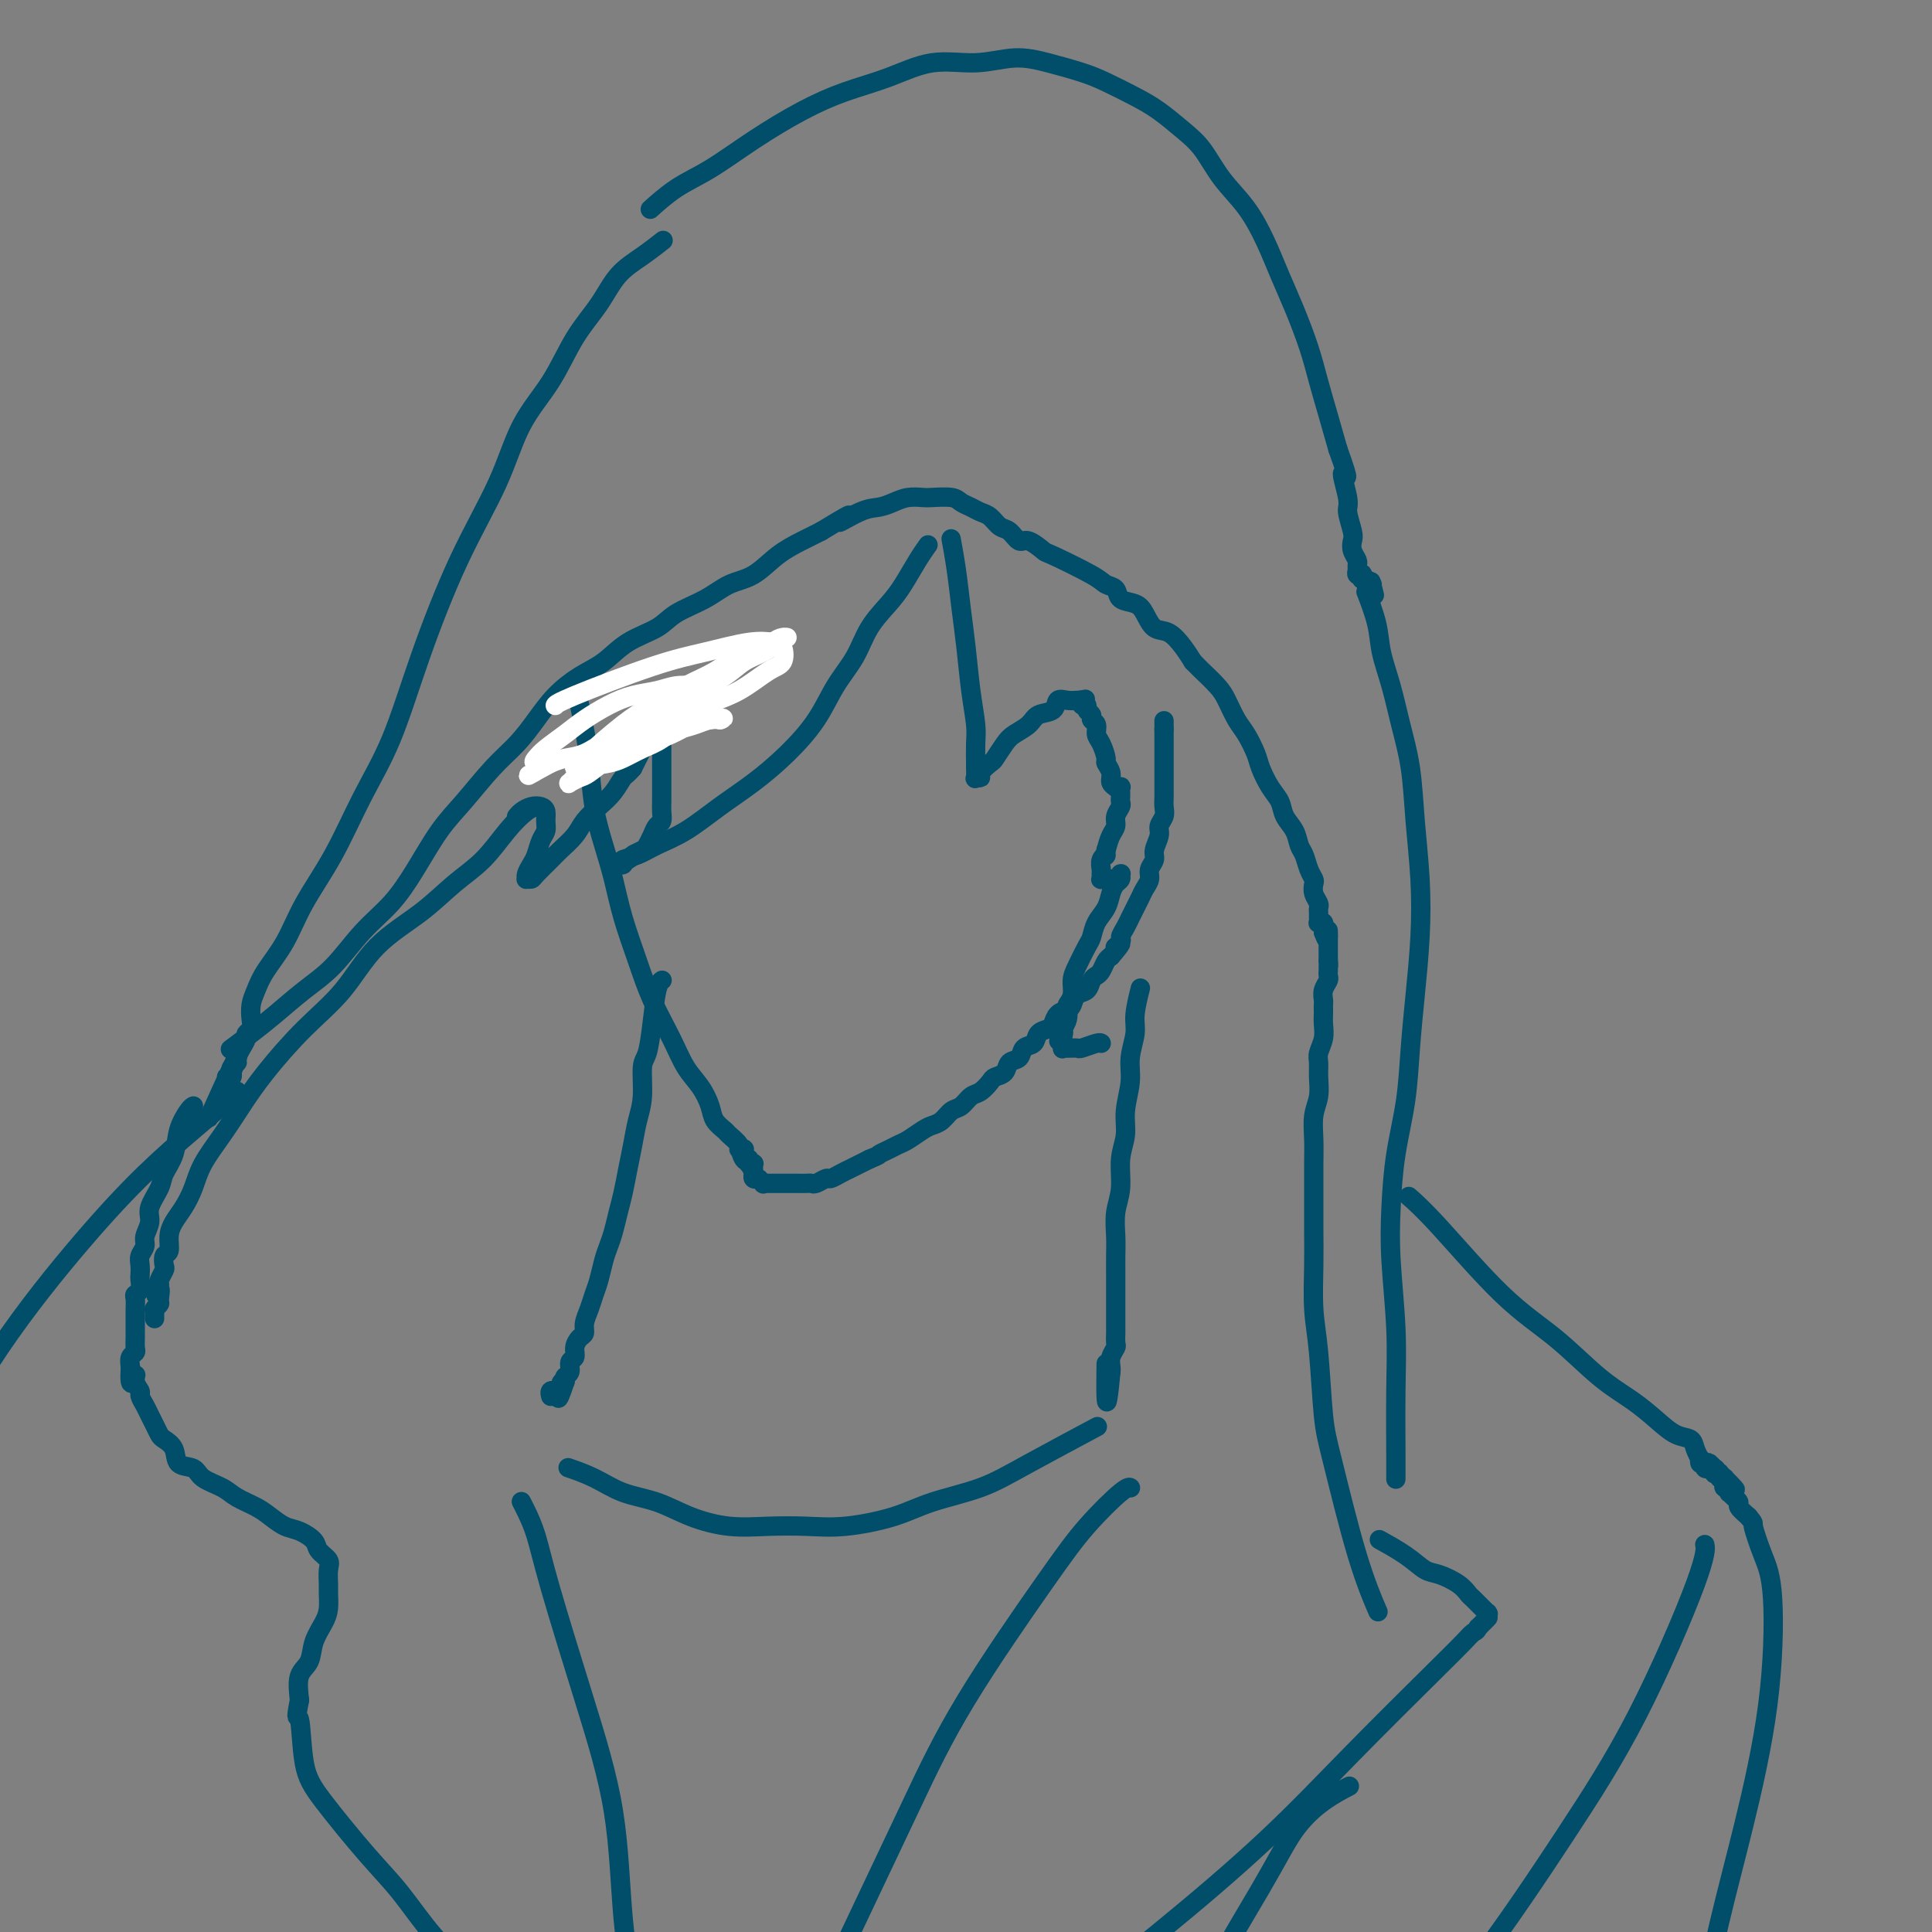 <svg viewBox='0 0 400 400' version='1.1' xmlns='http://www.w3.org/2000/svg' xmlns:xlink='http://www.w3.org/1999/xlink'><rect x="0" y="0" width="400" height="400" fill="#808080" stroke="none"/><g fill='none' stroke='#004E6A' stroke-width='4' stroke-linecap='round' stroke-linejoin='round'><path d='M120,146c0.023,0.111 0.047,0.221 0,0c-0.047,-0.221 -0.164,-0.774 0,0c0.164,0.774 0.611,2.875 1,5c0.389,2.125 0.722,4.273 1,7c0.278,2.727 0.500,6.033 1,9c0.500,2.967 1.276,5.596 2,8c0.724,2.404 1.394,4.585 2,7c0.606,2.415 1.148,5.066 2,8c0.852,2.934 2.013,6.153 3,9c0.987,2.847 1.798,5.322 3,8c1.202,2.678 2.793,5.561 4,8c1.207,2.439 2.029,4.436 3,6c0.971,1.564 2.090,2.694 3,4c0.910,1.306 1.611,2.787 2,4c0.389,1.213 0.467,2.157 1,3c0.533,0.843 1.520,1.585 2,2c0.480,0.415 0.454,0.502 1,1c0.546,0.498 1.663,1.405 2,2c0.337,0.595 -0.106,0.877 0,1c0.106,0.123 0.760,0.085 1,0c0.240,-0.085 0.064,-0.219 0,0c-0.064,0.219 -0.017,0.791 0,1c0.017,0.209 0.005,0.056 0,0c-0.005,-0.056 -0.001,-0.015 0,0c0.001,0.015 0.000,0.004 0,0c-0.000,-0.004 -0.000,-0.001 0,0c0.000,0.001 0.000,0.001 0,0'/><path d='M154,239c3.420,6.127 0.969,1.445 0,0c-0.969,-1.445 -0.457,0.349 0,1c0.457,0.651 0.858,0.161 1,0c0.142,-0.161 0.024,0.009 0,0c-0.024,-0.009 0.046,-0.195 0,0c-0.046,0.195 -0.209,0.770 0,1c0.209,0.230 0.788,0.113 1,0c0.212,-0.113 0.057,-0.222 0,0c-0.057,0.222 -0.015,0.777 0,1c0.015,0.223 0.003,0.116 0,0c-0.003,-0.116 0.003,-0.241 0,0c-0.003,0.241 -0.015,0.849 0,1c0.015,0.151 0.055,-0.155 0,0c-0.055,0.155 -0.207,0.773 0,1c0.207,0.227 0.773,0.065 1,0c0.227,-0.065 0.113,-0.032 0,0'/><path d='M157,244c0.399,0.713 -0.103,-0.005 0,0c0.103,0.005 0.811,0.733 1,1c0.189,0.267 -0.142,0.071 0,0c0.142,-0.071 0.756,-0.019 1,0c0.244,0.019 0.117,0.005 0,0c-0.117,-0.005 -0.225,-0.001 0,0c0.225,0.001 0.781,0.000 1,0c0.219,-0.000 0.100,-0.000 0,0c-0.100,0.000 -0.181,0.000 0,0c0.181,-0.000 0.625,-0.000 1,0c0.375,0.000 0.682,0.000 1,0c0.318,-0.000 0.649,-0.000 1,0c0.351,0.000 0.723,0.001 1,0c0.277,-0.001 0.459,-0.004 1,0c0.541,0.004 1.439,0.016 2,0c0.561,-0.016 0.783,-0.060 1,0c0.217,0.060 0.428,0.223 1,0c0.572,-0.223 1.504,-0.833 2,-1c0.496,-0.167 0.556,0.110 1,0c0.444,-0.110 1.274,-0.607 2,-1c0.726,-0.393 1.349,-0.683 2,-1c0.651,-0.317 1.329,-0.662 2,-1c0.671,-0.338 1.336,-0.669 2,-1'/><path d='M180,240c2.370,-0.953 1.793,-0.836 2,-1c0.207,-0.164 1.196,-0.607 2,-1c0.804,-0.393 1.423,-0.734 2,-1c0.577,-0.266 1.113,-0.457 2,-1c0.887,-0.543 2.124,-1.440 3,-2c0.876,-0.560 1.389,-0.784 2,-1c0.611,-0.216 1.318,-0.424 2,-1c0.682,-0.576 1.339,-1.520 2,-2c0.661,-0.480 1.328,-0.496 2,-1c0.672,-0.504 1.350,-1.496 2,-2c0.650,-0.504 1.272,-0.520 2,-1c0.728,-0.480 1.561,-1.423 2,-2c0.439,-0.577 0.484,-0.789 1,-1c0.516,-0.211 1.504,-0.423 2,-1c0.496,-0.577 0.499,-1.520 1,-2c0.501,-0.480 1.500,-0.496 2,-1c0.500,-0.504 0.501,-1.496 1,-2c0.499,-0.504 1.495,-0.520 2,-1c0.505,-0.480 0.520,-1.424 1,-2c0.480,-0.576 1.424,-0.783 2,-1c0.576,-0.217 0.783,-0.443 1,-1c0.217,-0.557 0.443,-1.443 1,-2c0.557,-0.557 1.445,-0.783 2,-1c0.555,-0.217 0.779,-0.426 1,-1c0.221,-0.574 0.440,-1.515 1,-2c0.560,-0.485 1.459,-0.515 2,-1c0.541,-0.485 0.722,-1.426 1,-2c0.278,-0.574 0.652,-0.783 1,-1c0.348,-0.217 0.671,-0.443 1,-1c0.329,-0.557 0.666,-1.445 1,-2c0.334,-0.555 0.667,-0.778 1,-1'/><path d='M230,198c3.566,-4.115 1.480,-2.401 1,-2c-0.480,0.401 0.645,-0.511 1,-1c0.355,-0.489 -0.059,-0.554 0,-1c0.059,-0.446 0.593,-1.274 1,-2c0.407,-0.726 0.687,-1.349 1,-2c0.313,-0.651 0.657,-1.329 1,-2c0.343,-0.671 0.684,-1.335 1,-2c0.316,-0.665 0.605,-1.332 1,-2c0.395,-0.668 0.894,-1.337 1,-2c0.106,-0.663 -0.183,-1.318 0,-2c0.183,-0.682 0.837,-1.390 1,-2c0.163,-0.610 -0.167,-1.122 0,-2c0.167,-0.878 0.829,-2.122 1,-3c0.171,-0.878 -0.150,-1.391 0,-2c0.150,-0.609 0.772,-1.315 1,-2c0.228,-0.685 0.061,-1.348 0,-2c-0.061,-0.652 -0.016,-1.292 0,-2c0.016,-0.708 0.004,-1.485 0,-2c-0.004,-0.515 -0.001,-0.769 0,-1c0.001,-0.231 0.000,-0.439 0,-1c-0.000,-0.561 -0.000,-1.474 0,-2c0.000,-0.526 0.000,-0.666 0,-1c-0.000,-0.334 -0.000,-0.863 0,-1c0.000,-0.137 0.000,0.118 0,0c-0.000,-0.118 -0.000,-0.609 0,-1c0.000,-0.391 0.000,-0.683 0,-1c-0.000,-0.317 -0.000,-0.660 0,-1c0.000,-0.340 0.000,-0.679 0,-1c-0.000,-0.321 -0.000,-0.625 0,-1c0.000,-0.375 0.000,-0.821 0,-1c-0.000,-0.179 -0.000,-0.089 0,0'/><path d='M241,151c0.000,-3.011 0.000,-1.539 0,-1c-0.000,0.539 -0.000,0.145 0,0c0.000,-0.145 0.000,-0.041 0,0c0.000,0.041 0.000,0.021 0,0'/><path d='M236,205c0.001,-0.002 0.001,-0.005 0,0c-0.001,0.005 -0.004,0.017 0,0c0.004,-0.017 0.016,-0.064 0,0c-0.016,0.064 -0.061,0.239 0,0c0.061,-0.239 0.228,-0.891 0,0c-0.228,0.891 -0.850,3.325 -1,5c-0.150,1.675 0.171,2.590 0,4c-0.171,1.410 -0.834,3.316 -1,5c-0.166,1.684 0.167,3.146 0,5c-0.167,1.854 -0.833,4.101 -1,6c-0.167,1.899 0.166,3.449 0,5c-0.166,1.551 -0.829,3.103 -1,5c-0.171,1.897 0.150,4.139 0,6c-0.150,1.861 -0.772,3.341 -1,5c-0.228,1.659 -0.061,3.498 0,5c0.061,1.502 0.016,2.666 0,4c-0.016,1.334 -0.004,2.837 0,4c0.004,1.163 0.001,1.984 0,3c-0.001,1.016 -0.001,2.227 0,3c0.001,0.773 0.001,1.109 0,2c-0.001,0.891 -0.004,2.335 0,3c0.004,0.665 0.015,0.549 0,1c-0.015,0.451 -0.057,1.470 0,2c0.057,0.530 0.211,0.573 0,1c-0.211,0.427 -0.789,1.238 -1,2c-0.211,0.762 -0.057,1.474 0,2c0.057,0.526 0.016,0.864 0,1c-0.016,0.136 -0.008,0.068 0,0'/><path d='M230,284c-1.155,12.226 -1.042,3.292 -1,0c0.042,-3.292 0.012,-0.940 0,0c-0.012,0.940 -0.006,0.470 0,0'/><path d='M137,203c0.006,-0.004 0.013,-0.009 0,0c-0.013,0.009 -0.045,0.030 0,0c0.045,-0.030 0.166,-0.111 0,0c-0.166,0.111 -0.618,0.412 -1,2c-0.382,1.588 -0.694,4.461 -1,7c-0.306,2.539 -0.607,4.744 -1,6c-0.393,1.256 -0.879,1.563 -1,3c-0.121,1.437 0.122,4.005 0,6c-0.122,1.995 -0.610,3.418 -1,5c-0.390,1.582 -0.682,3.322 -1,5c-0.318,1.678 -0.663,3.292 -1,5c-0.337,1.708 -0.668,3.509 -1,5c-0.332,1.491 -0.666,2.671 -1,4c-0.334,1.329 -0.667,2.806 -1,4c-0.333,1.194 -0.666,2.104 -1,3c-0.334,0.896 -0.668,1.776 -1,3c-0.332,1.224 -0.663,2.790 -1,4c-0.337,1.210 -0.682,2.064 -1,3c-0.318,0.936 -0.611,1.955 -1,3c-0.389,1.045 -0.874,2.115 -1,3c-0.126,0.885 0.106,1.584 0,2c-0.106,0.416 -0.549,0.549 -1,1c-0.451,0.451 -0.909,1.220 -1,2c-0.091,0.780 0.186,1.571 0,2c-0.186,0.429 -0.833,0.496 -1,1c-0.167,0.504 0.147,1.443 0,2c-0.147,0.557 -0.756,0.730 -1,1c-0.244,0.270 -0.122,0.635 0,1'/><path d='M117,286c-2.100,6.276 -1.351,2.465 -1,1c0.351,-1.465 0.304,-0.585 0,0c-0.304,0.585 -0.866,0.875 -1,1c-0.134,0.125 0.160,0.086 0,0c-0.160,-0.086 -0.775,-0.219 -1,0c-0.225,0.219 -0.060,0.791 0,1c0.060,0.209 0.016,0.056 0,0c-0.016,-0.056 -0.005,-0.016 0,0c0.005,0.016 0.002,0.008 0,0'/><path d='M118,304c0.000,0.000 0.000,0.000 0,0c-0.000,-0.000 -0.000,-0.000 0,0c0.000,0.000 0.000,0.000 0,0c-0.000,-0.000 -0.000,-0.000 0,0c0.000,0.000 0.001,0.000 0,0c-0.001,-0.000 -0.004,-0.001 0,0c0.004,0.001 0.015,0.005 0,0c-0.015,-0.005 -0.058,-0.020 0,0c0.058,0.020 0.215,0.073 0,0c-0.215,-0.073 -0.802,-0.273 0,0c0.802,0.273 2.991,1.019 5,2c2.009,0.981 3.836,2.196 6,3c2.164,0.804 4.663,1.196 7,2c2.337,0.804 4.511,2.021 7,3c2.489,0.979 5.294,1.721 8,2c2.706,0.279 5.314,0.094 8,0c2.686,-0.094 5.451,-0.096 8,0c2.549,0.096 4.882,0.291 8,0c3.118,-0.291 7.020,-1.067 10,-2c2.980,-0.933 5.036,-2.022 8,-3c2.964,-0.978 6.836,-1.845 10,-3c3.164,-1.155 5.621,-2.598 10,-5c4.379,-2.402 10.679,-5.762 13,-7c2.321,-1.238 0.663,-0.354 0,0c-0.663,0.354 -0.332,0.177 0,0'/><path d='M108,311c0.017,0.033 0.035,0.067 0,0c-0.035,-0.067 -0.122,-0.234 0,0c0.122,0.234 0.453,0.869 1,2c0.547,1.131 1.311,2.760 2,5c0.689,2.240 1.302,5.093 3,11c1.698,5.907 4.479,14.868 7,23c2.521,8.132 4.780,15.436 6,23c1.220,7.564 1.399,15.388 2,22c0.601,6.612 1.623,12.011 2,14c0.377,1.989 0.108,0.568 0,0c-0.108,-0.568 -0.054,-0.284 0,0'/><path d='M234,308c-0.000,-0.000 -0.000,-0.000 0,0c0.000,0.000 0.001,0.000 0,0c-0.001,-0.000 -0.002,-0.002 0,0c0.002,0.002 0.008,0.006 0,0c-0.008,-0.006 -0.029,-0.022 0,0c0.029,0.022 0.108,0.082 0,0c-0.108,-0.082 -0.402,-0.307 -2,1c-1.598,1.307 -4.501,4.145 -7,7c-2.499,2.855 -4.594,5.727 -9,12c-4.406,6.273 -11.122,15.949 -16,24c-4.878,8.051 -7.916,14.479 -11,21c-3.084,6.521 -6.213,13.134 -9,19c-2.787,5.866 -5.230,10.983 -7,15c-1.770,4.017 -2.866,6.932 -4,10c-1.134,3.068 -2.305,6.287 -3,8c-0.695,1.713 -0.913,1.918 -1,2c-0.087,0.082 -0.044,0.041 0,0'/><path d='M48,217c-0.002,0.001 -0.004,0.003 0,0c0.004,-0.003 0.012,-0.009 0,0c-0.012,0.009 -0.046,0.034 0,0c0.046,-0.034 0.170,-0.126 0,0c-0.170,0.126 -0.634,0.469 0,0c0.634,-0.469 2.366,-1.751 4,-3c1.634,-1.249 3.171,-2.464 5,-4c1.829,-1.536 3.951,-3.394 6,-5c2.049,-1.606 4.024,-2.960 6,-5c1.976,-2.040 3.951,-4.766 6,-7c2.049,-2.234 4.171,-3.976 6,-6c1.829,-2.024 3.363,-4.329 5,-7c1.637,-2.671 3.375,-5.707 5,-8c1.625,-2.293 3.136,-3.841 5,-6c1.864,-2.159 4.080,-4.927 6,-7c1.920,-2.073 3.545,-3.449 5,-5c1.455,-1.551 2.739,-3.276 4,-5c1.261,-1.724 2.498,-3.448 4,-5c1.502,-1.552 3.270,-2.933 5,-4c1.730,-1.067 3.421,-1.822 5,-3c1.579,-1.178 3.047,-2.781 5,-4c1.953,-1.219 4.391,-2.054 6,-3c1.609,-0.946 2.390,-2.003 4,-3c1.610,-0.997 4.051,-1.933 6,-3c1.949,-1.067 3.406,-2.264 5,-3c1.594,-0.736 3.324,-1.012 5,-2c1.676,-0.988 3.297,-2.689 5,-4c1.703,-1.311 3.486,-2.232 5,-3c1.514,-0.768 2.757,-1.384 4,-2'/><path d='M170,110c9.226,-5.605 4.792,-2.616 4,-2c-0.792,0.616 2.057,-1.141 4,-2c1.943,-0.859 2.980,-0.818 4,-1c1.020,-0.182 2.024,-0.585 3,-1c0.976,-0.415 1.924,-0.840 3,-1c1.076,-0.160 2.280,-0.054 3,0c0.720,0.054 0.955,0.056 2,0c1.045,-0.056 2.899,-0.171 4,0c1.101,0.171 1.450,0.627 2,1c0.550,0.373 1.302,0.662 2,1c0.698,0.338 1.342,0.726 2,1c0.658,0.274 1.330,0.436 2,1c0.670,0.564 1.340,1.532 2,2c0.660,0.468 1.312,0.437 2,1c0.688,0.563 1.413,1.719 2,2c0.587,0.281 1.035,-0.314 2,0c0.965,0.314 2.448,1.536 3,2c0.552,0.464 0.173,0.170 2,1c1.827,0.830 5.858,2.785 8,4c2.142,1.215 2.394,1.689 3,2c0.606,0.311 1.565,0.458 2,1c0.435,0.542 0.346,1.477 1,2c0.654,0.523 2.052,0.632 3,1c0.948,0.368 1.447,0.994 2,2c0.553,1.006 1.158,2.393 2,3c0.842,0.607 1.919,0.433 3,1c1.081,0.567 2.166,1.876 3,3c0.834,1.124 1.417,2.062 2,3'/><path d='M247,137c2.153,2.161 1.535,1.564 2,2c0.465,0.436 2.012,1.906 3,3c0.988,1.094 1.416,1.814 2,3c0.584,1.186 1.325,2.838 2,4c0.675,1.162 1.284,1.833 2,3c0.716,1.167 1.539,2.829 2,4c0.461,1.171 0.561,1.849 1,3c0.439,1.151 1.217,2.773 2,4c0.783,1.227 1.572,2.057 2,3c0.428,0.943 0.496,1.999 1,3c0.504,1.001 1.445,1.946 2,3c0.555,1.054 0.723,2.218 1,3c0.277,0.782 0.662,1.182 1,2c0.338,0.818 0.630,2.054 1,3c0.370,0.946 0.817,1.601 1,2c0.183,0.399 0.102,0.541 0,1c-0.102,0.459 -0.223,1.236 0,2c0.223,0.764 0.792,1.515 1,2c0.208,0.485 0.055,0.705 0,1c-0.055,0.295 -0.011,0.667 0,1c0.011,0.333 -0.011,0.629 0,1c0.011,0.371 0.056,0.817 0,1c-0.056,0.183 -0.211,0.102 0,0c0.211,-0.102 0.789,-0.224 1,0c0.211,0.224 0.057,0.795 0,1c-0.057,0.205 -0.015,0.045 0,0c0.015,-0.045 0.004,0.026 0,0c-0.004,-0.026 -0.001,-0.150 0,0c0.001,0.150 0.001,0.575 0,1'/><path d='M274,193c1.155,3.244 1.041,0.855 1,0c-0.041,-0.855 -0.011,-0.177 0,0c0.011,0.177 0.003,-0.149 0,0c-0.003,0.149 -0.001,0.772 0,1c0.001,0.228 0.000,0.060 0,0c-0.000,-0.060 -0.000,-0.012 0,0c0.000,0.012 0.000,-0.011 0,0c-0.000,0.011 -0.000,0.055 0,0c0.000,-0.055 0.000,-0.211 0,0c-0.000,0.211 -0.000,0.789 0,1c0.000,0.211 0.000,0.055 0,0c-0.000,-0.055 -0.000,-0.011 0,0c0.000,0.011 0.000,-0.012 0,0c-0.000,0.012 -0.000,0.060 0,0c0.000,-0.060 0.000,-0.227 0,0c-0.000,0.227 -0.000,0.849 0,1c0.000,0.151 0.000,-0.171 0,0c-0.000,0.171 -0.000,0.833 0,1c0.000,0.167 0.000,-0.161 0,0c-0.000,0.161 -0.000,0.813 0,1c0.000,0.187 0.000,-0.089 0,0c-0.000,0.089 -0.000,0.545 0,1'/><path d='M275,199c0.155,1.172 0.041,1.102 0,1c-0.041,-0.102 -0.010,-0.235 0,0c0.010,0.235 -0.001,0.839 0,1c0.001,0.161 0.014,-0.122 0,0c-0.014,0.122 -0.056,0.648 0,1c0.056,0.352 0.211,0.528 0,1c-0.211,0.472 -0.789,1.239 -1,2c-0.211,0.761 -0.057,1.516 0,2c0.057,0.484 0.016,0.699 0,1c-0.016,0.301 -0.008,0.689 0,1c0.008,0.311 0.016,0.544 0,1c-0.016,0.456 -0.057,1.135 0,2c0.057,0.865 0.212,1.914 0,3c-0.212,1.086 -0.793,2.207 -1,3c-0.207,0.793 -0.041,1.257 0,2c0.041,0.743 -0.041,1.764 0,3c0.041,1.236 0.207,2.688 0,4c-0.207,1.312 -0.788,2.485 -1,4c-0.212,1.515 -0.057,3.374 0,5c0.057,1.626 0.014,3.020 0,5c-0.014,1.980 -0.001,4.545 0,7c0.001,2.455 -0.011,4.799 0,7c0.011,2.201 0.045,4.260 0,7c-0.045,2.740 -0.169,6.160 0,9c0.169,2.840 0.631,5.099 1,9c0.369,3.901 0.645,9.444 1,13c0.355,3.556 0.788,5.124 2,10c1.212,4.876 3.201,13.060 5,19c1.799,5.940 3.407,9.638 4,11c0.593,1.362 0.169,0.389 0,0c-0.169,-0.389 -0.085,-0.195 0,0'/><path d='M135,43c-0.029,0.027 -0.059,0.053 0,0c0.059,-0.053 0.206,-0.186 0,0c-0.206,0.186 -0.764,0.689 0,0c0.764,-0.689 2.851,-2.572 5,-4c2.149,-1.428 4.360,-2.401 7,-4c2.640,-1.599 5.707,-3.823 9,-6c3.293,-2.177 6.811,-4.305 10,-6c3.189,-1.695 6.049,-2.956 9,-4c2.951,-1.044 5.995,-1.871 9,-3c3.005,-1.129 5.973,-2.559 9,-3c3.027,-0.441 6.114,0.107 9,0c2.886,-0.107 5.573,-0.871 8,-1c2.427,-0.129 4.595,0.376 7,1c2.405,0.624 5.049,1.367 7,2c1.951,0.633 3.211,1.157 5,2c1.789,0.843 4.108,2.006 6,3c1.892,0.994 3.356,1.821 5,3c1.644,1.179 3.469,2.711 5,4c1.531,1.289 2.769,2.335 4,4c1.231,1.665 2.454,3.951 4,6c1.546,2.049 3.415,3.862 5,6c1.585,2.138 2.886,4.600 4,7c1.114,2.400 2.042,4.737 3,7c0.958,2.263 1.947,4.452 3,7c1.053,2.548 2.169,5.456 3,8c0.831,2.544 1.378,4.723 2,7c0.622,2.277 1.321,4.650 2,7c0.679,2.350 1.340,4.675 2,7'/><path d='M277,93c3.101,8.597 1.353,5.090 1,5c-0.353,-0.090 0.689,3.235 1,5c0.311,1.765 -0.109,1.968 0,3c0.109,1.032 0.747,2.892 1,4c0.253,1.108 0.121,1.462 0,2c-0.121,0.538 -0.229,1.258 0,2c0.229,0.742 0.797,1.506 1,2c0.203,0.494 0.041,0.720 0,1c-0.041,0.280 0.041,0.615 0,1c-0.041,0.385 -0.203,0.820 0,1c0.203,0.180 0.772,0.105 1,0c0.228,-0.105 0.114,-0.238 0,0c-0.114,0.238 -0.227,0.848 0,1c0.227,0.152 0.793,-0.156 1,0c0.207,0.156 0.056,0.774 0,1c-0.056,0.226 -0.015,0.061 0,0c0.015,-0.061 0.004,-0.016 0,0c-0.004,0.016 -0.001,0.004 0,0c0.001,-0.004 0.000,-0.001 0,0c-0.000,0.001 0.000,0.000 0,0c-0.000,-0.000 -0.001,-0.000 0,0c0.001,0.000 0.004,0.000 0,0c-0.004,-0.000 -0.015,-0.000 0,0c0.015,0.000 0.057,0.000 0,0c-0.057,-0.000 -0.211,-0.000 0,0c0.211,0.000 0.789,0.000 1,0c0.211,-0.000 0.057,-0.000 0,0c-0.057,0.000 -0.016,0.000 0,0c0.016,-0.000 0.008,-0.000 0,0'/><path d='M284,121c1.083,4.332 0.290,1.161 0,0c-0.290,-1.161 -0.078,-0.311 0,0c0.078,0.311 0.021,0.083 0,0c-0.021,-0.083 -0.006,-0.022 0,0c0.006,0.022 0.001,0.006 0,0c-0.001,-0.006 -0.000,-0.002 0,0c0.000,0.002 0.000,0.000 0,0c-0.000,-0.000 -0.000,-0.000 0,0c0.000,0.000 0.000,0.000 0,0c-0.000,-0.000 -0.000,-0.000 0,0c0.000,0.000 0.000,0.000 0,0'/><path d='M283,123c0.004,0.010 0.008,0.021 0,0c-0.008,-0.021 -0.028,-0.073 0,0c0.028,0.073 0.105,0.271 0,0c-0.105,-0.271 -0.390,-1.009 0,0c0.390,1.009 1.456,3.766 2,6c0.544,2.234 0.565,3.943 1,6c0.435,2.057 1.283,4.460 2,7c0.717,2.540 1.303,5.216 2,8c0.697,2.784 1.504,5.675 2,9c0.496,3.325 0.680,7.084 1,11c0.320,3.916 0.777,7.989 1,12c0.223,4.011 0.211,7.961 0,12c-0.211,4.039 -0.620,8.166 -1,12c-0.380,3.834 -0.730,7.376 -1,11c-0.270,3.624 -0.461,7.332 -1,11c-0.539,3.668 -1.426,7.296 -2,11c-0.574,3.704 -0.833,7.484 -1,11c-0.167,3.516 -0.241,6.767 0,11c0.241,4.233 0.797,9.446 1,14c0.203,4.554 0.055,8.447 0,13c-0.055,4.553 -0.015,9.764 0,13c0.015,3.236 0.004,4.496 0,5c-0.004,0.504 -0.002,0.252 0,0'/><path d='M137,50c0.023,-0.018 0.047,-0.037 0,0c-0.047,0.037 -0.163,0.129 0,0c0.163,-0.129 0.607,-0.478 0,0c-0.607,0.478 -2.264,1.784 -4,3c-1.736,1.216 -3.553,2.343 -5,4c-1.447,1.657 -2.526,3.843 -4,6c-1.474,2.157 -3.343,4.285 -5,7c-1.657,2.715 -3.103,6.017 -5,9c-1.897,2.983 -4.245,5.648 -6,9c-1.755,3.352 -2.915,7.391 -5,12c-2.085,4.609 -5.094,9.786 -8,16c-2.906,6.214 -5.709,13.464 -8,20c-2.291,6.536 -4.072,12.357 -6,17c-1.928,4.643 -4.004,8.107 -6,12c-1.996,3.893 -3.911,8.215 -6,12c-2.089,3.785 -4.353,7.033 -6,10c-1.647,2.967 -2.676,5.652 -4,8c-1.324,2.348 -2.942,4.359 -4,6c-1.058,1.641 -1.555,2.912 -2,4c-0.445,1.088 -0.836,1.992 -1,3c-0.164,1.008 -0.099,2.118 0,3c0.099,0.882 0.233,1.535 0,2c-0.233,0.465 -0.833,0.741 -1,1c-0.167,0.259 0.100,0.499 0,1c-0.100,0.501 -0.566,1.262 -1,2c-0.434,0.738 -0.834,1.452 -1,2c-0.166,0.548 -0.096,0.930 0,1c0.096,0.070 0.218,-0.174 0,0c-0.218,0.174 -0.777,0.764 -1,1c-0.223,0.236 -0.112,0.118 0,0'/><path d='M48,221c-9.282,20.515 -2.487,5.301 0,0c2.487,-5.301 0.666,-0.689 0,1c-0.666,1.689 -0.177,0.456 0,0c0.177,-0.456 0.044,-0.136 0,0c-0.044,0.136 0.002,0.089 0,0c-0.002,-0.089 -0.053,-0.220 0,0c0.053,0.220 0.210,0.791 0,1c-0.210,0.209 -0.788,0.056 -1,0c-0.212,-0.056 -0.057,-0.015 0,0c0.057,0.015 0.015,0.004 0,0c-0.015,-0.004 -0.004,-0.001 0,0c0.004,0.001 0.001,0.000 0,0c-0.001,-0.000 -0.000,-0.000 0,0c0.000,0.000 0.000,0.000 0,0c-0.000,-0.000 -0.000,-0.000 0,0c0.000,0.000 0.000,0.000 0,0c-0.000,-0.000 -0.000,-0.000 0,0c0.000,0.000 0.000,0.000 0,0c-0.000,-0.000 -0.000,-0.000 0,0c0.000,0.000 0.000,0.000 0,0c-0.000,-0.000 -0.000,-0.000 0,0c0.000,0.000 0.000,0.000 0,0c-0.000,-0.000 -0.000,-0.000 0,0c0.000,0.000 0.000,0.000 0,0c-0.000,-0.000 -0.000,-0.000 0,0c0.000,0.000 0.000,0.000 0,0c-0.000,-0.000 -0.000,-0.000 0,0'/><path d='M47,223c-0.156,0.311 -0.044,0.089 0,0c0.044,-0.089 0.022,-0.044 0,0'/><path d='M111,167c0.001,-0.000 0.001,-0.000 0,0c-0.001,0.000 -0.005,0.001 0,0c0.005,-0.001 0.018,-0.004 0,0c-0.018,0.004 -0.068,0.016 0,0c0.068,-0.016 0.253,-0.061 0,0c-0.253,0.061 -0.944,0.226 -2,1c-1.056,0.774 -2.476,2.156 -4,4c-1.524,1.844 -3.153,4.150 -5,6c-1.847,1.850 -3.912,3.243 -6,5c-2.088,1.757 -4.200,3.879 -7,6c-2.800,2.121 -6.289,4.243 -9,7c-2.711,2.757 -4.643,6.150 -7,9c-2.357,2.850 -5.139,5.157 -8,8c-2.861,2.843 -5.802,6.224 -8,9c-2.198,2.776 -3.652,4.949 -5,7c-1.348,2.051 -2.588,3.980 -4,6c-1.412,2.020 -2.995,4.129 -4,6c-1.005,1.871 -1.431,3.503 -2,5c-0.569,1.497 -1.281,2.858 -2,4c-0.719,1.142 -1.447,2.064 -2,3c-0.553,0.936 -0.932,1.885 -1,3c-0.068,1.115 0.174,2.397 0,3c-0.174,0.603 -0.765,0.529 -1,1c-0.235,0.471 -0.115,1.487 0,2c0.115,0.513 0.223,0.523 0,1c-0.223,0.477 -0.778,1.422 -1,2c-0.222,0.578 -0.111,0.789 0,1'/><path d='M33,266c-1.388,3.985 -0.358,1.446 0,1c0.358,-0.446 0.043,1.200 0,2c-0.043,0.800 0.185,0.753 0,1c-0.185,0.247 -0.781,0.788 -1,1c-0.219,0.212 -0.059,0.095 0,0c0.059,-0.095 0.016,-0.169 0,0c-0.016,0.169 -0.004,0.581 0,1c0.004,0.419 0.001,0.843 0,1c-0.001,0.157 -0.000,0.045 0,0c0.000,-0.045 0.000,-0.022 0,0'/><path d='M40,229c0.000,-0.000 0.001,-0.000 0,0c-0.001,0.000 -0.002,0.001 0,0c0.002,-0.001 0.008,-0.003 0,0c-0.008,0.003 -0.028,0.013 0,0c0.028,-0.013 0.106,-0.047 0,0c-0.106,0.047 -0.394,0.174 -1,1c-0.606,0.826 -1.529,2.349 -2,4c-0.471,1.651 -0.489,3.428 -1,5c-0.511,1.572 -1.514,2.939 -2,4c-0.486,1.061 -0.455,1.817 -1,3c-0.545,1.183 -1.666,2.792 -2,4c-0.334,1.208 0.121,2.014 0,3c-0.121,0.986 -0.817,2.152 -1,3c-0.183,0.848 0.147,1.378 0,2c-0.147,0.622 -0.770,1.336 -1,2c-0.230,0.664 -0.065,1.277 0,2c0.065,0.723 0.032,1.555 0,2c-0.032,0.445 -0.061,0.504 0,1c0.061,0.496 0.213,1.428 0,2c-0.213,0.572 -0.789,0.783 -1,1c-0.211,0.217 -0.057,0.440 0,1c0.057,0.560 0.015,1.459 0,2c-0.015,0.541 -0.004,0.725 0,1c0.004,0.275 0.001,0.641 0,1c-0.001,0.359 0.001,0.712 0,1c-0.001,0.288 -0.004,0.510 0,1c0.004,0.490 0.015,1.247 0,2c-0.015,0.753 -0.056,1.501 0,2c0.056,0.499 0.207,0.750 0,1c-0.207,0.250 -0.774,0.500 -1,1c-0.226,0.500 -0.113,1.250 0,2'/><path d='M27,283c-0.375,5.527 0.687,2.846 1,2c0.313,-0.846 -0.123,0.143 0,1c0.123,0.857 0.806,1.580 1,2c0.194,0.420 -0.103,0.536 0,1c0.103,0.464 0.604,1.276 1,2c0.396,0.724 0.688,1.362 1,2c0.312,0.638 0.645,1.278 1,2c0.355,0.722 0.732,1.526 1,2c0.268,0.474 0.426,0.616 1,1c0.574,0.384 1.564,1.009 2,2c0.436,0.991 0.317,2.348 1,3c0.683,0.652 2.168,0.597 3,1c0.832,0.403 1.013,1.262 2,2c0.987,0.738 2.781,1.353 4,2c1.219,0.647 1.862,1.324 3,2c1.138,0.676 2.771,1.350 4,2c1.229,0.650 2.054,1.276 3,2c0.946,0.724 2.012,1.545 3,2c0.988,0.455 1.897,0.543 3,1c1.103,0.457 2.401,1.281 3,2c0.599,0.719 0.500,1.332 1,2c0.500,0.668 1.599,1.389 2,2c0.401,0.611 0.106,1.110 0,2c-0.106,0.890 -0.021,2.169 0,3c0.021,0.831 -0.020,1.213 0,2c0.020,0.787 0.103,1.980 0,3c-0.103,1.020 -0.392,1.867 -1,3c-0.608,1.133 -1.534,2.551 -2,4c-0.466,1.449 -0.472,2.929 -1,4c-0.528,1.071 -1.580,1.735 -2,3c-0.420,1.265 -0.210,3.133 0,5'/><path d='M62,352c-0.957,4.935 -0.348,2.774 0,4c0.348,1.226 0.435,5.841 1,9c0.565,3.159 1.608,4.863 4,8c2.392,3.137 6.134,7.709 9,11c2.866,3.291 4.856,5.303 7,8c2.144,2.697 4.442,6.081 7,9c2.558,2.919 5.377,5.374 8,8c2.623,2.626 5.049,5.425 7,8c1.951,2.575 3.426,4.928 5,7c1.574,2.072 3.247,3.865 6,8c2.753,4.135 6.587,10.613 8,13c1.413,2.387 0.404,0.682 0,0c-0.404,-0.682 -0.202,-0.341 0,0'/><path d='M49,226c0.005,-0.007 0.011,-0.014 0,0c-0.011,0.014 -0.038,0.049 0,0c0.038,-0.049 0.140,-0.181 0,0c-0.140,0.181 -0.523,0.675 -2,2c-1.477,1.325 -4.047,3.481 -7,6c-2.953,2.519 -6.290,5.400 -10,9c-3.710,3.600 -7.792,7.918 -13,14c-5.208,6.082 -11.540,13.929 -17,22c-5.460,8.071 -10.047,16.365 -12,21c-1.953,4.635 -1.272,5.610 -1,6c0.272,0.390 0.136,0.195 0,0'/><path d='M292,248c0.096,0.084 0.192,0.168 0,0c-0.192,-0.168 -0.672,-0.587 0,0c0.672,0.587 2.496,2.179 6,6c3.504,3.821 8.688,9.869 13,14c4.312,4.131 7.752,6.343 11,9c3.248,2.657 6.303,5.758 9,8c2.697,2.242 5.037,3.625 7,5c1.963,1.375 3.549,2.740 5,4c1.451,1.260 2.767,2.414 4,3c1.233,0.586 2.382,0.606 3,1c0.618,0.394 0.705,1.164 1,2c0.295,0.836 0.797,1.740 1,2c0.203,0.260 0.106,-0.123 0,0c-0.106,0.123 -0.221,0.751 0,1c0.221,0.249 0.777,0.119 1,0c0.223,-0.119 0.112,-0.228 0,0c-0.112,0.228 -0.226,0.793 0,1c0.226,0.207 0.793,0.055 1,0c0.207,-0.055 0.056,-0.015 0,0c-0.056,0.015 -0.015,0.004 0,0c0.015,-0.004 0.004,-0.001 0,0c-0.004,0.001 -0.001,0.000 0,0c0.001,-0.000 0.001,-0.000 0,0'/><path d='M354,304c9.818,8.659 3.362,2.306 1,0c-2.362,-2.306 -0.629,-0.565 0,0c0.629,0.565 0.154,-0.044 0,0c-0.154,0.044 0.011,0.743 0,1c-0.011,0.257 -0.200,0.073 0,0c0.200,-0.073 0.789,-0.034 1,0c0.211,0.034 0.042,0.062 0,0c-0.042,-0.062 0.041,-0.214 0,0c-0.041,0.214 -0.207,0.793 0,1c0.207,0.207 0.787,0.042 1,0c0.213,-0.042 0.057,0.040 0,0c-0.057,-0.040 -0.016,-0.203 0,0c0.016,0.203 0.008,0.771 0,1c-0.008,0.229 -0.016,0.118 0,0c0.016,-0.118 0.057,-0.242 0,0c-0.057,0.242 -0.211,0.850 0,1c0.211,0.150 0.788,-0.157 1,0c0.212,0.157 0.059,0.777 0,1c-0.059,0.223 -0.026,0.049 0,0c0.026,-0.049 0.044,0.028 0,0c-0.044,-0.028 -0.150,-0.159 0,0c0.150,0.159 0.556,0.610 1,1c0.444,0.390 0.927,0.720 1,1c0.073,0.280 -0.265,0.508 0,1c0.265,0.492 1.132,1.246 2,2'/><path d='M362,314c1.375,1.711 0.813,0.987 1,2c0.187,1.013 1.125,3.761 2,6c0.875,2.239 1.689,3.967 2,9c0.311,5.033 0.120,13.370 -1,22c-1.120,8.630 -3.170,17.554 -5,25c-1.830,7.446 -3.439,13.412 -5,20c-1.561,6.588 -3.073,13.796 -5,21c-1.927,7.204 -4.269,14.405 -7,24c-2.731,9.595 -5.851,21.583 -7,26c-1.149,4.417 -0.328,1.262 0,0c0.328,-1.262 0.164,-0.631 0,0'/><path d='M353,320c-0.003,-0.017 -0.007,-0.035 0,0c0.007,0.035 0.023,0.122 0,0c-0.023,-0.122 -0.087,-0.455 0,0c0.087,0.455 0.324,1.697 -2,8c-2.324,6.303 -7.207,17.668 -12,27c-4.793,9.332 -9.494,16.632 -15,25c-5.506,8.368 -11.818,17.803 -18,26c-6.182,8.197 -12.234,15.156 -19,26c-6.766,10.844 -14.245,25.573 -17,31c-2.755,5.427 -0.787,1.550 0,0c0.787,-1.550 0.394,-0.775 0,0'/><path d='M286,319c0.124,0.068 0.247,0.136 0,0c-0.247,-0.136 -0.866,-0.476 0,0c0.866,0.476 3.216,1.767 5,3c1.784,1.233 3.001,2.409 4,3c0.999,0.591 1.778,0.597 3,1c1.222,0.403 2.887,1.203 4,2c1.113,0.797 1.675,1.590 2,2c0.325,0.410 0.413,0.435 1,1c0.587,0.565 1.674,1.668 2,2c0.326,0.332 -0.109,-0.107 0,0c0.109,0.107 0.761,0.761 1,1c0.239,0.239 0.064,0.063 0,0c-0.064,-0.063 -0.017,-0.013 0,0c0.017,0.013 0.004,-0.010 0,0c-0.004,0.010 -0.000,0.055 0,0c0.000,-0.055 -0.003,-0.208 0,0c0.003,0.208 0.012,0.777 0,1c-0.012,0.223 -0.044,0.101 0,0c0.044,-0.101 0.166,-0.181 0,0c-0.166,0.181 -0.619,0.623 -1,1c-0.381,0.377 -0.691,0.688 -1,1'/><path d='M306,337c-0.299,0.764 -0.547,0.673 -1,1c-0.453,0.327 -1.113,1.071 -2,2c-0.887,0.929 -2.002,2.042 -6,6c-3.998,3.958 -10.877,10.763 -17,17c-6.123,6.237 -11.488,11.908 -18,18c-6.512,6.092 -14.172,12.606 -22,19c-7.828,6.394 -15.824,12.669 -26,22c-10.176,9.331 -22.532,21.718 -30,30c-7.468,8.282 -10.049,12.461 -11,14c-0.951,1.539 -0.272,0.440 0,0c0.272,-0.440 0.136,-0.220 0,0'/><path d='M279,370c-0.111,0.057 -0.223,0.115 0,0c0.223,-0.115 0.780,-0.401 0,0c-0.780,0.401 -2.898,1.489 -5,3c-2.102,1.511 -4.189,3.446 -6,6c-1.811,2.554 -3.347,5.729 -7,12c-3.653,6.271 -9.422,15.640 -14,25c-4.578,9.360 -7.963,18.712 -10,24c-2.037,5.288 -2.725,6.511 -3,7c-0.275,0.489 -0.138,0.245 0,0'/><path d='M192,113c0.001,-0.001 0.002,-0.002 0,0c-0.002,0.002 -0.005,0.008 0,0c0.005,-0.008 0.020,-0.028 0,0c-0.020,0.028 -0.076,0.106 0,0c0.076,-0.106 0.284,-0.396 0,0c-0.284,0.396 -1.061,1.479 -2,3c-0.939,1.521 -2.040,3.478 -3,5c-0.960,1.522 -1.781,2.607 -3,4c-1.219,1.393 -2.837,3.095 -4,5c-1.163,1.905 -1.870,4.014 -3,6c-1.130,1.986 -2.684,3.849 -4,6c-1.316,2.151 -2.394,4.589 -4,7c-1.606,2.411 -3.738,4.795 -6,7c-2.262,2.205 -4.653,4.230 -7,6c-2.347,1.770 -4.650,3.286 -7,5c-2.350,1.714 -4.748,3.626 -7,5c-2.252,1.374 -4.359,2.211 -6,3c-1.641,0.789 -2.818,1.532 -4,2c-1.182,0.468 -2.370,0.661 -3,1c-0.630,0.339 -0.701,0.823 -1,1c-0.299,0.177 -0.827,0.047 -1,0c-0.173,-0.047 0.010,-0.012 0,0c-0.010,0.012 -0.213,0.000 0,0c0.213,-0.000 0.840,0.010 1,0c0.160,-0.010 -0.149,-0.041 0,0c0.149,0.041 0.757,0.155 1,0c0.243,-0.155 0.122,-0.577 0,-1'/><path d='M129,178c-5.065,3.450 -0.727,1.077 1,0c1.727,-1.077 0.844,-0.856 1,-1c0.156,-0.144 1.352,-0.654 2,-1c0.648,-0.346 0.748,-0.530 1,-1c0.252,-0.470 0.656,-1.228 1,-2c0.344,-0.772 0.628,-1.559 1,-2c0.372,-0.441 0.832,-0.538 1,-1c0.168,-0.462 0.045,-1.290 0,-2c-0.045,-0.710 -0.012,-1.304 0,-2c0.012,-0.696 0.003,-1.496 0,-2c-0.003,-0.504 -0.001,-0.712 0,-1c0.001,-0.288 0.000,-0.654 0,-1c-0.000,-0.346 -0.000,-0.670 0,-1c0.000,-0.330 0.000,-0.666 0,-1c-0.000,-0.334 -0.000,-0.667 0,-1c0.000,-0.333 0.000,-0.665 0,-1c-0.000,-0.335 -0.000,-0.672 0,-1c0.000,-0.328 0.000,-0.647 0,-1c-0.000,-0.353 -0.000,-0.739 0,-1c0.000,-0.261 0.001,-0.396 0,-1c-0.001,-0.604 -0.004,-1.678 0,-2c0.004,-0.322 0.016,0.109 0,0c-0.016,-0.109 -0.060,-0.758 0,-1c0.060,-0.242 0.223,-0.077 0,0c-0.223,0.077 -0.833,0.065 -1,0c-0.167,-0.065 0.110,-0.183 0,0c-0.110,0.183 -0.607,0.668 -1,1c-0.393,0.332 -0.683,0.512 -1,1c-0.317,0.488 -0.662,1.285 -1,2c-0.338,0.715 -0.668,1.347 -1,2c-0.332,0.653 -0.666,1.326 -1,2'/><path d='M131,159c-1.297,1.547 -1.540,1.414 -2,2c-0.460,0.586 -1.139,1.890 -2,3c-0.861,1.110 -1.906,2.025 -3,3c-1.094,0.975 -2.237,2.009 -3,3c-0.763,0.991 -1.146,1.940 -2,3c-0.854,1.060 -2.180,2.231 -3,3c-0.820,0.769 -1.134,1.135 -2,2c-0.866,0.865 -2.286,2.230 -3,3c-0.714,0.770 -0.724,0.946 -1,1c-0.276,0.054 -0.817,-0.015 -1,0c-0.183,0.015 -0.008,0.113 0,0c0.008,-0.113 -0.152,-0.439 0,-1c0.152,-0.561 0.615,-1.357 1,-2c0.385,-0.643 0.692,-1.131 1,-2c0.308,-0.869 0.616,-2.117 1,-3c0.384,-0.883 0.843,-1.400 1,-2c0.157,-0.600 0.011,-1.282 0,-2c-0.011,-0.718 0.112,-1.471 0,-2c-0.112,-0.529 -0.461,-0.835 -1,-1c-0.539,-0.165 -1.269,-0.188 -2,0c-0.731,0.188 -1.464,0.586 -2,1c-0.536,0.414 -0.875,0.842 -1,1c-0.125,0.158 -0.036,0.045 0,0c0.036,-0.045 0.018,-0.023 0,0'/><path d='M197,112c0.024,0.130 0.048,0.260 0,0c-0.048,-0.260 -0.168,-0.911 0,0c0.168,0.911 0.623,3.384 1,6c0.377,2.616 0.675,5.374 1,8c0.325,2.626 0.675,5.121 1,8c0.325,2.879 0.623,6.142 1,9c0.377,2.858 0.833,5.309 1,7c0.167,1.691 0.043,2.621 0,4c-0.043,1.379 -0.007,3.207 0,4c0.007,0.793 -0.014,0.550 0,1c0.014,0.450 0.063,1.591 0,2c-0.063,0.409 -0.239,0.084 0,0c0.239,-0.084 0.893,0.073 1,0c0.107,-0.073 -0.335,-0.376 0,-1c0.335,-0.624 1.445,-1.570 2,-2c0.555,-0.430 0.556,-0.343 1,-1c0.444,-0.657 1.331,-2.059 2,-3c0.669,-0.941 1.120,-1.423 2,-2c0.880,-0.577 2.189,-1.251 3,-2c0.811,-0.749 1.124,-1.574 2,-2c0.876,-0.426 2.315,-0.454 3,-1c0.685,-0.546 0.614,-1.610 1,-2c0.386,-0.390 1.228,-0.104 2,0c0.772,0.104 1.475,0.028 2,0c0.525,-0.028 0.872,-0.008 1,0c0.128,0.008 0.037,0.002 0,0c-0.037,-0.002 -0.018,-0.001 0,0'/><path d='M224,145c1.392,-0.464 0.373,-0.124 0,0c-0.373,0.124 -0.100,0.032 0,0c0.100,-0.032 0.026,-0.005 0,0c-0.026,0.005 -0.003,-0.014 0,0c0.003,0.014 -0.014,0.059 0,0c0.014,-0.059 0.060,-0.223 0,0c-0.060,0.223 -0.228,0.834 0,1c0.228,0.166 0.850,-0.111 1,0c0.150,0.111 -0.171,0.610 0,1c0.171,0.390 0.833,0.669 1,1c0.167,0.331 -0.161,0.712 0,1c0.161,0.288 0.813,0.482 1,1c0.187,0.518 -0.089,1.360 0,2c0.089,0.640 0.545,1.078 1,2c0.455,0.922 0.911,2.328 1,3c0.089,0.672 -0.187,0.611 0,1c0.187,0.389 0.839,1.229 1,2c0.161,0.771 -0.167,1.473 0,2c0.167,0.527 0.829,0.877 1,1c0.171,0.123 -0.150,0.018 0,0c0.150,-0.018 0.772,0.051 1,0c0.228,-0.051 0.061,-0.221 0,0c-0.061,0.221 -0.015,0.832 0,1c0.015,0.168 0.000,-0.107 0,0c-0.000,0.107 0.015,0.595 0,1c-0.015,0.405 -0.059,0.727 0,1c0.059,0.273 0.223,0.499 0,1c-0.223,0.501 -0.833,1.279 -1,2c-0.167,0.721 0.109,1.387 0,2c-0.109,0.613 -0.603,1.175 -1,2c-0.397,0.825 -0.699,1.912 -1,3'/><path d='M229,176c-0.403,1.742 0.088,1.098 0,1c-0.088,-0.098 -0.757,0.352 -1,1c-0.243,0.648 -0.061,1.494 0,2c0.061,0.506 0.003,0.671 0,1c-0.003,0.329 0.051,0.820 0,1c-0.051,0.180 -0.206,0.048 0,0c0.206,-0.048 0.772,-0.013 1,0c0.228,0.013 0.118,0.003 0,0c-0.118,-0.003 -0.243,0.000 0,0c0.243,-0.000 0.853,-0.004 1,0c0.147,0.004 -0.171,0.015 0,0c0.171,-0.015 0.830,-0.056 1,0c0.170,0.056 -0.151,0.210 0,0c0.151,-0.210 0.773,-0.785 1,-1c0.227,-0.215 0.058,-0.069 0,0c-0.058,0.069 -0.005,0.062 0,0c0.005,-0.062 -0.039,-0.179 0,0c0.039,0.179 0.162,0.655 0,1c-0.162,0.345 -0.607,0.558 -1,1c-0.393,0.442 -0.734,1.114 -1,2c-0.266,0.886 -0.456,1.987 -1,3c-0.544,1.013 -1.442,1.937 -2,3c-0.558,1.063 -0.775,2.266 -1,3c-0.225,0.734 -0.456,0.998 -1,2c-0.544,1.002 -1.400,2.740 -2,4c-0.600,1.260 -0.945,2.042 -1,3c-0.055,0.958 0.179,2.091 0,3c-0.179,0.909 -0.770,1.594 -1,2c-0.230,0.406 -0.101,0.532 0,1c0.101,0.468 0.172,1.276 0,2c-0.172,0.724 -0.586,1.362 -1,2'/><path d='M220,213c-1.546,4.530 -0.413,1.855 0,1c0.413,-0.855 0.104,0.110 0,1c-0.104,0.890 -0.002,1.703 0,2c0.002,0.297 -0.094,0.076 0,0c0.094,-0.076 0.379,-0.006 1,0c0.621,0.006 1.578,-0.051 2,0c0.422,0.051 0.309,0.209 1,0c0.691,-0.209 2.186,-0.787 3,-1c0.814,-0.213 0.947,-0.061 1,0c0.053,0.061 0.027,0.030 0,0'/></g>
<g fill='none' stroke='#FFFFFF' stroke-width='4' stroke-linecap='round' stroke-linejoin='round'><path d='M115,146c0.001,-0.001 0.002,-0.002 0,0c-0.002,0.002 -0.005,0.009 0,0c0.005,-0.009 0.020,-0.032 0,0c-0.020,0.032 -0.075,0.120 0,0c0.075,-0.120 0.278,-0.449 4,-2c3.722,-1.551 10.962,-4.323 16,-6c5.038,-1.677 7.874,-2.257 11,-3c3.126,-0.743 6.544,-1.649 9,-2c2.456,-0.351 3.951,-0.148 5,0c1.049,0.148 1.652,0.240 2,1c0.348,0.760 0.441,2.187 0,3c-0.441,0.813 -1.415,1.011 -3,2c-1.585,0.989 -3.781,2.767 -6,4c-2.219,1.233 -4.461,1.920 -7,3c-2.539,1.080 -5.376,2.551 -8,4c-2.624,1.449 -5.036,2.875 -7,4c-1.964,1.125 -3.480,1.949 -5,3c-1.520,1.051 -3.044,2.329 -4,3c-0.956,0.671 -1.345,0.734 -2,1c-0.655,0.266 -1.577,0.736 -2,1c-0.423,0.264 -0.347,0.323 0,0c0.347,-0.323 0.966,-1.028 2,-2c1.034,-0.972 2.482,-2.211 4,-3c1.518,-0.789 3.106,-1.129 5,-2c1.894,-0.871 4.094,-2.272 6,-3c1.906,-0.728 3.516,-0.784 5,-1c1.484,-0.216 2.841,-0.594 4,-1c1.159,-0.406 2.120,-0.840 3,-1c0.880,-0.160 1.680,-0.046 2,0c0.320,0.046 0.160,0.023 0,0'/><path d='M149,149c1.908,-0.499 -0.324,-0.246 -2,0c-1.676,0.246 -2.798,0.484 -4,1c-1.202,0.516 -2.484,1.308 -4,2c-1.516,0.692 -3.266,1.282 -5,2c-1.734,0.718 -3.452,1.562 -5,2c-1.548,0.438 -2.925,0.469 -4,1c-1.075,0.531 -1.850,1.563 -3,2c-1.150,0.437 -2.677,0.281 -3,0c-0.323,-0.281 0.558,-0.687 1,-1c0.442,-0.313 0.445,-0.533 2,-2c1.555,-1.467 4.663,-4.179 7,-6c2.337,-1.821 3.903,-2.749 6,-4c2.097,-1.251 4.725,-2.825 7,-4c2.275,-1.175 4.195,-1.951 6,-3c1.805,-1.049 3.493,-2.372 5,-3c1.507,-0.628 2.831,-0.561 4,-1c1.169,-0.439 2.182,-1.383 3,-2c0.818,-0.617 1.441,-0.905 2,-1c0.559,-0.095 1.055,0.004 1,0c-0.055,-0.004 -0.661,-0.112 -1,0c-0.339,0.112 -0.410,0.445 -1,1c-0.590,0.555 -1.699,1.331 -3,2c-1.301,0.669 -2.794,1.232 -4,2c-1.206,0.768 -2.124,1.741 -4,3c-1.876,1.259 -4.711,2.803 -7,4c-2.289,1.197 -4.034,2.047 -6,3c-1.966,0.953 -4.154,2.010 -6,3c-1.846,0.990 -3.350,1.915 -5,3c-1.650,1.085 -3.444,2.331 -5,3c-1.556,0.669 -2.873,0.763 -4,1c-1.127,0.237 -2.063,0.619 -3,1'/><path d='M114,158c-7.978,4.299 -3.422,2.047 -2,1c1.422,-1.047 -0.291,-0.888 -1,-1c-0.709,-0.112 -0.413,-0.495 0,-1c0.413,-0.505 0.945,-1.133 2,-2c1.055,-0.867 2.634,-1.972 4,-3c1.366,-1.028 2.518,-1.978 4,-3c1.482,-1.022 3.295,-2.116 5,-3c1.705,-0.884 3.301,-1.557 5,-2c1.699,-0.443 3.502,-0.657 5,-1c1.498,-0.343 2.693,-0.817 4,-1c1.307,-0.183 2.727,-0.076 4,0c1.273,0.076 2.400,0.121 3,0c0.600,-0.121 0.675,-0.410 1,0c0.325,0.410 0.902,1.517 1,2c0.098,0.483 -0.283,0.342 -1,1c-0.717,0.658 -1.770,2.116 -3,3c-1.230,0.884 -2.635,1.193 -4,2c-1.365,0.807 -2.689,2.113 -4,3c-1.311,0.887 -2.610,1.354 -4,2c-1.390,0.646 -2.870,1.469 -4,2c-1.130,0.531 -1.911,0.769 -3,1c-1.089,0.231 -2.488,0.454 -3,0c-0.512,-0.454 -0.138,-1.584 0,-2c0.138,-0.416 0.039,-0.119 0,0c-0.039,0.119 -0.020,0.059 0,0'/></g>
</svg>